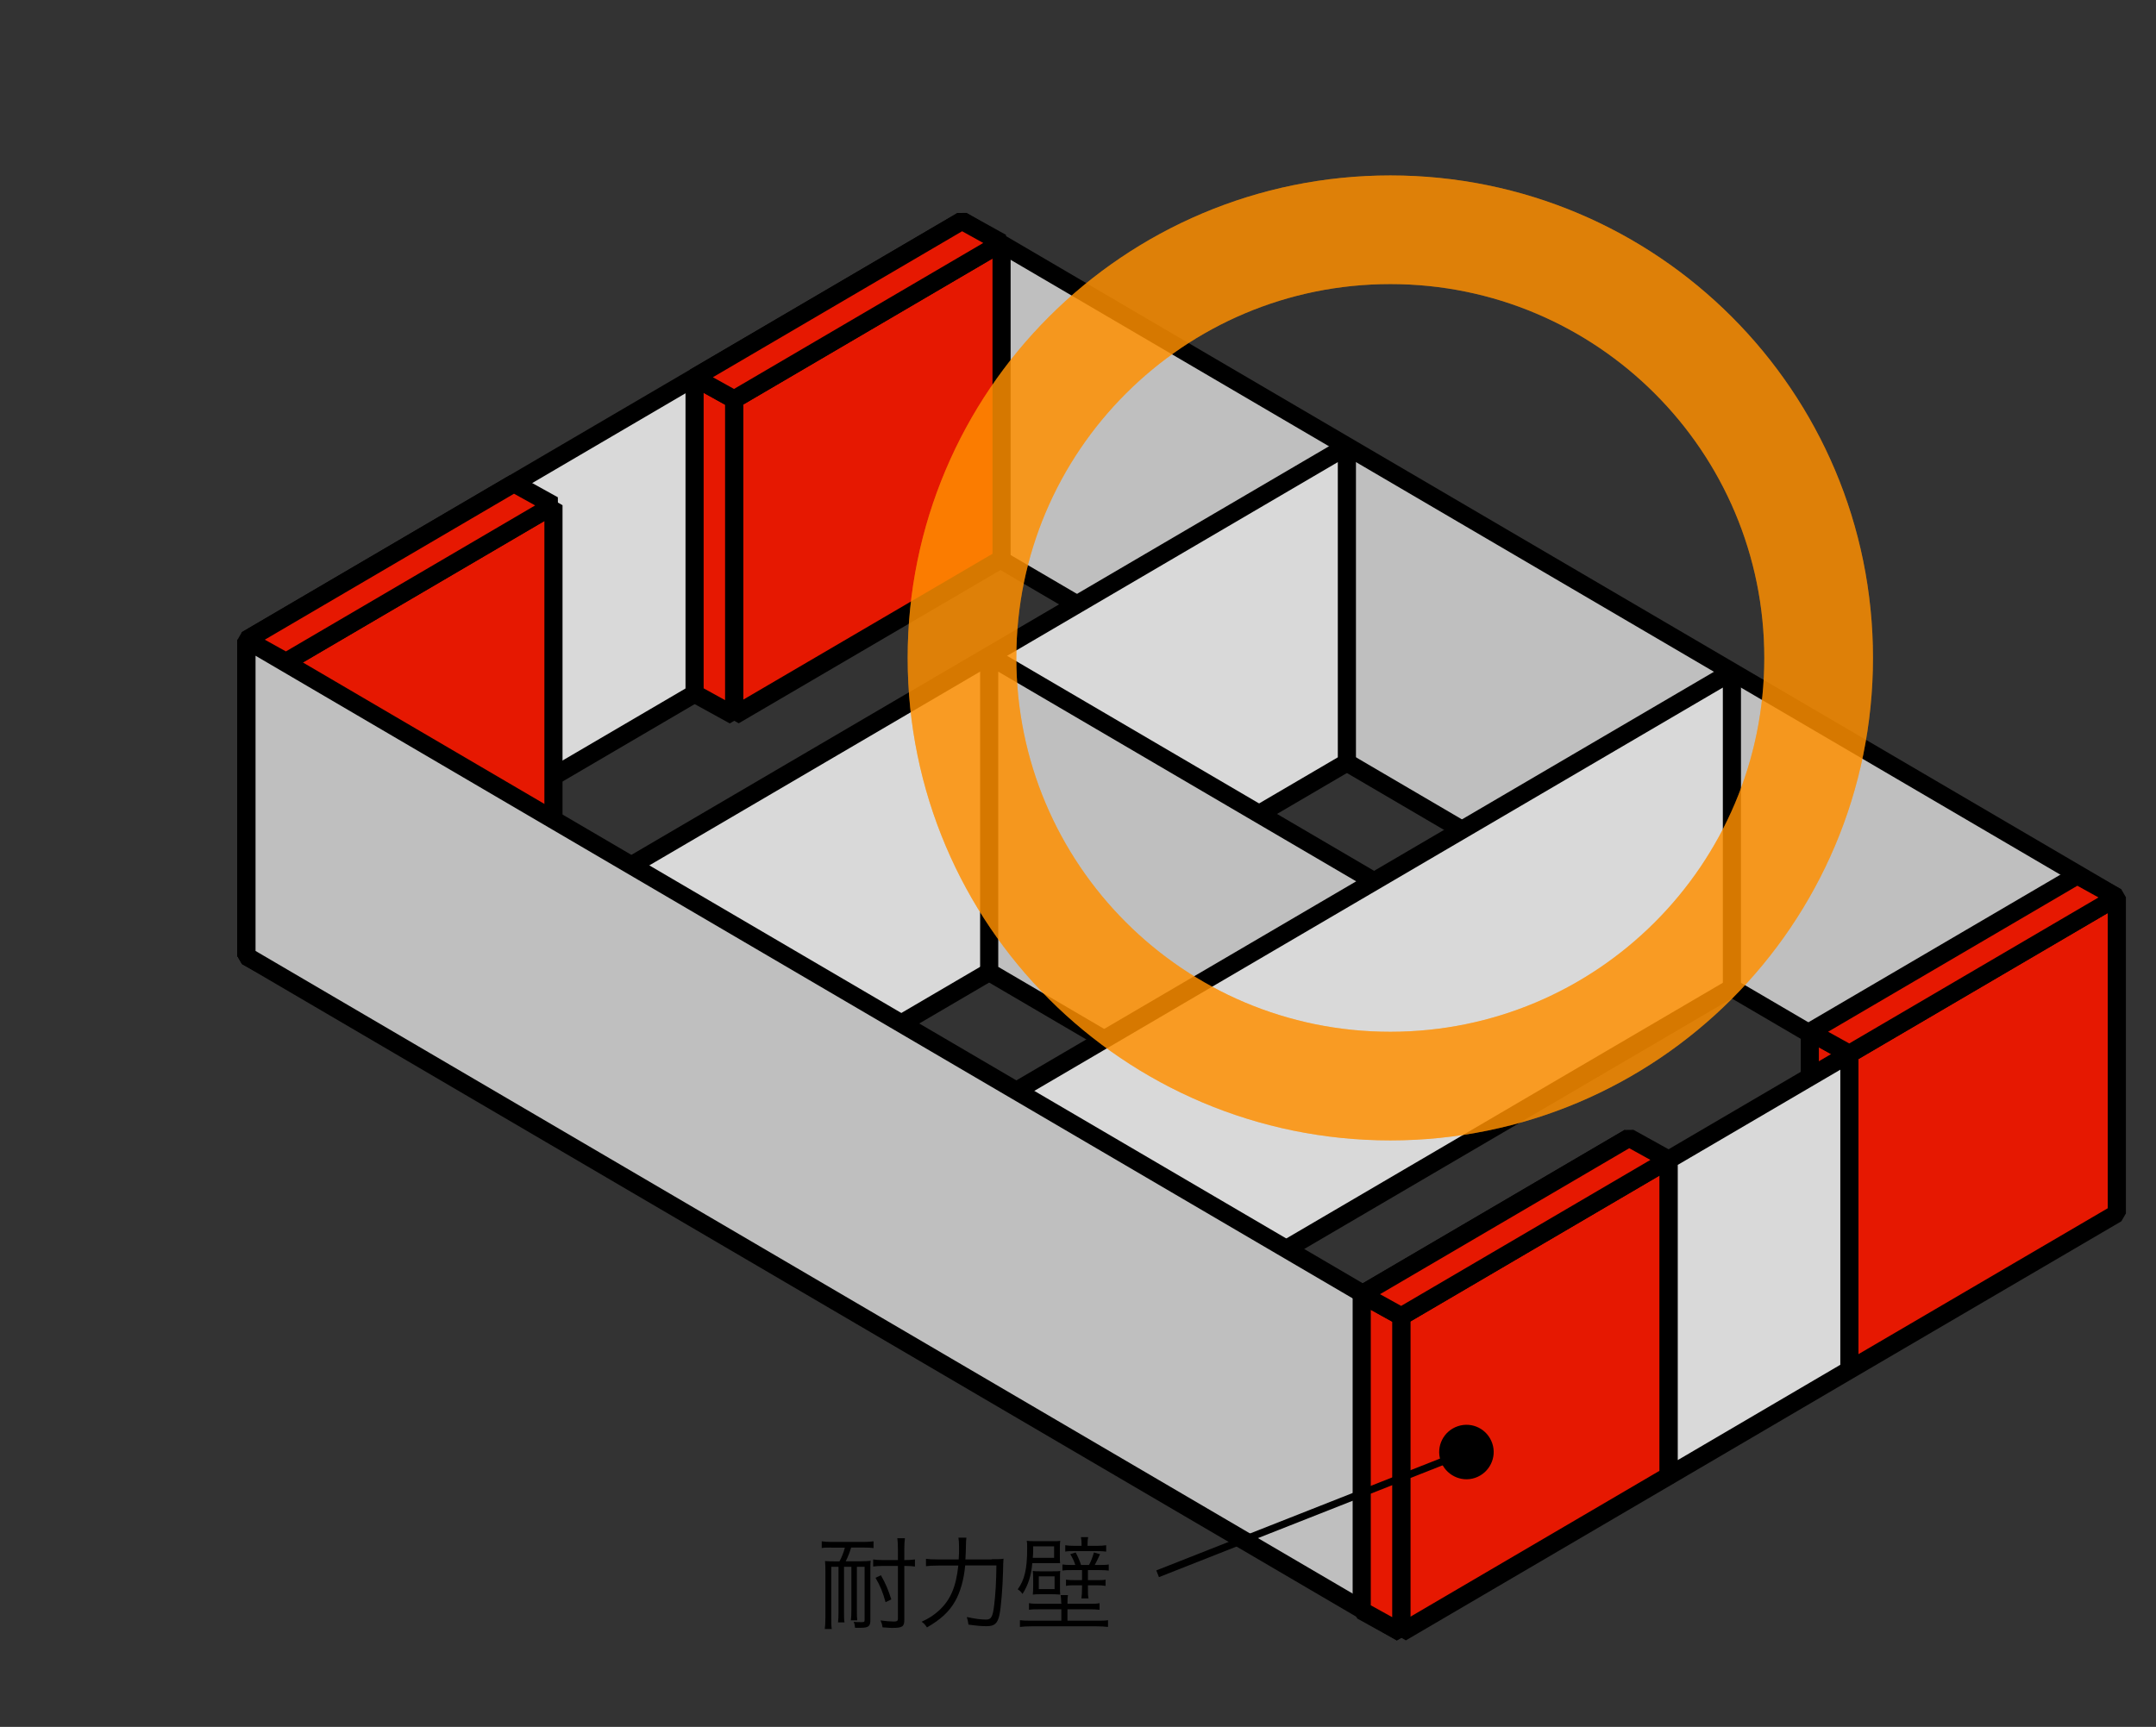 <?xml version="1.0" encoding="UTF-8"?><svg xmlns="http://www.w3.org/2000/svg" xmlns:xlink="http://www.w3.org/1999/xlink" viewBox="0 0 176 141"><rect x="0" y="0" width="176" height="141" fill="#333333" stroke="none"/><defs><style>.cls-1,.cls-2,.cls-3,.cls-4{fill:none;}.cls-5{mix-blend-mode:multiply;}.cls-5,.cls-6{opacity:.6;}.cls-7{fill:#d9d9d9;}.cls-8{isolation:isolate;}.cls-2{stroke-width:1.48px;}.cls-2,.cls-3{stroke:#000;}.cls-2,.cls-3,.cls-4{stroke-linejoin:bevel;}.cls-3{stroke-width:.59px;}.cls-9{clip-path:url(#clippath-1);}.cls-10{clip-path:url(#clippath-3);}.cls-11{clip-path:url(#clippath-2);}.cls-12{fill:#fff;}.cls-4{stroke:#ff8f00;stroke-width:8.87px;}.cls-13{fill:#bfbfbf;}.cls-14{fill:#e61801;}.cls-15{clip-path:url(#clippath);}</style><clipPath id="clippath"><rect class="cls-1" x="74.09" y="14.32" width="78.8" height="78.8"/></clipPath><clipPath id="clippath-1"><rect class="cls-1" x="74.09" y="14.32" width="78.79" height="78.79"/></clipPath><clipPath id="clippath-2"><rect class="cls-1" x="74.09" y="14.32" width="78.8" height="78.8"/></clipPath><clipPath id="clippath-3"><rect class="cls-1" x="74.09" y="14.32" width="78.79" height="78.79"/></clipPath></defs><g class="cls-8"><g id="_レイヤー_2"><g id="item2"><rect class="cls-1" width="176" height="141"/><polygon class="cls-14" points="23.35 54.04 23.35 79.85 20.12 78.07 20.12 52.25 23.35 54.04"/><polygon class="cls-2" points="23.35 54.04 23.35 79.85 20.12 78.07 20.12 52.25 23.35 54.04"/><polygon class="cls-13" points="172.8 73.26 78.53 18.03 78.53 43.85 172.8 99.08 172.8 73.26"/><polygon class="cls-2" points="172.8 73.26 78.53 18.03 78.53 43.85 172.8 99.08 172.8 73.26"/><polygon class="cls-7" points="51.54 70.66 109.95 36.44 109.95 62.26 51.54 96.48 51.54 70.66"/><polygon class="cls-2" points="51.54 70.66 109.95 36.44 109.95 62.26 51.54 96.48 51.54 70.66"/><polygon class="cls-7" points="20.12 52.25 78.53 18.03 78.53 43.85 20.12 78.07 20.12 52.25"/><polygon class="cls-2" points="20.12 52.25 78.53 18.03 78.53 43.85 20.12 78.07 20.12 52.25"/><polygon class="cls-13" points="112.17 71.96 80.75 53.55 80.75 79.37 112.17 97.78 112.17 71.96"/><polygon class="cls-2" points="112.17 71.96 80.75 53.55 80.75 79.37 112.17 97.78 112.17 71.96"/><polygon class="cls-7" points="82.97 89.07 141.38 54.85 141.38 80.67 82.97 114.89 82.97 89.07"/><polygon class="cls-2" points="82.97 89.07 141.38 54.85 141.38 80.67 82.97 114.89 82.97 89.07"/><polygon class="cls-12" points="111.16 105.69 132.99 92.9 132.99 118.72 111.16 131.51 111.16 105.69"/><polygon class="cls-2" points="111.16 105.69 132.99 92.9 132.99 118.72 111.16 131.51 111.16 105.69"/><polygon class="cls-14" points="23.35 54.04 45.18 41.25 45.18 67.07 23.35 79.85 23.35 54.04"/><polygon class="cls-2" points="23.35 54.04 45.18 41.25 45.18 67.07 23.35 79.85 23.35 54.04"/><polygon class="cls-14" points="23.35 54.04 23.35 79.85 20.12 78.07 20.12 52.25 23.35 54.04"/><polygon class="cls-2" points="23.35 54.04 23.35 79.85 20.12 78.07 20.12 52.25 23.35 54.04"/><polygon class="cls-14" points="23.35 54.04 45.18 41.25 41.95 39.46 20.12 52.25 23.35 54.04"/><polygon class="cls-2" points="23.35 54.04 45.18 41.25 41.95 39.46 20.12 52.25 23.35 54.04"/><polygon class="cls-14" points="59.93 32.61 81.76 19.82 81.76 45.64 59.93 58.42 59.93 32.61"/><polygon class="cls-2" points="59.93 32.61 81.76 19.82 81.76 45.64 59.93 58.42 59.93 32.61"/><polygon class="cls-14" points="59.93 32.61 59.93 58.42 56.7 56.64 56.7 30.82 59.93 32.61"/><polygon class="cls-2" points="59.93 32.61 59.93 58.42 56.7 56.64 56.7 30.82 59.93 32.61"/><polygon class="cls-14" points="59.93 32.61 81.76 19.82 78.53 18.03 56.7 30.82 59.93 32.61"/><polygon class="cls-2" points="59.93 32.61 81.76 19.82 78.53 18.03 56.7 30.82 59.93 32.61"/><polygon class="cls-13" points="114.39 107.48 20.12 52.25 20.12 78.07 114.39 133.3 114.39 107.48"/><polygon class="cls-2" points="114.39 107.48 20.12 52.25 20.12 78.07 114.39 133.3 114.39 107.48"/><polygon class="cls-14" points="114.39 107.48 136.22 94.69 136.22 120.51 114.39 133.3 114.39 107.48"/><polygon class="cls-2" points="114.39 107.48 136.22 94.69 136.22 120.51 114.39 133.3 114.39 107.48"/><polygon class="cls-14" points="114.39 107.48 114.39 133.3 111.16 131.51 111.16 105.69 114.39 107.48"/><polygon class="cls-2" points="114.39 107.48 114.39 133.3 111.16 131.51 111.16 105.69 114.39 107.48"/><polygon class="cls-14" points="114.39 107.48 136.22 94.69 132.99 92.9 111.16 105.69 114.39 107.48"/><polygon class="cls-2" points="114.39 107.48 136.22 94.69 132.99 92.9 111.16 105.69 114.39 107.48"/><polygon class="cls-14" points="150.97 86.05 172.8 73.26 172.8 99.08 150.97 111.86 150.97 86.05"/><polygon class="cls-2" points="150.97 86.05 172.8 73.26 172.8 99.08 150.97 111.86 150.97 86.05"/><polygon class="cls-14" points="150.97 86.05 150.97 111.86 147.74 110.08 147.74 84.26 150.97 86.05"/><polygon class="cls-2" points="150.97 86.05 150.97 111.86 147.74 110.08 147.74 84.26 150.97 86.05"/><polygon class="cls-14" points="150.97 86.05 172.8 73.26 169.57 71.47 147.74 84.26 150.97 86.05"/><polygon class="cls-2" points="150.97 86.05 172.8 73.26 169.57 71.47 147.74 84.26 150.97 86.05"/><polygon class="cls-7" points="136.22 94.69 150.97 86.05 150.97 111.86 136.22 120.51 136.22 94.69"/><polygon class="cls-2" points="136.22 94.69 150.97 86.05 150.97 111.86 136.22 120.51 136.22 94.69"/><line class="cls-3" x1="94.5" y1="128.5" x2="119.71" y2="118.56"/><path d="M120.41,120.67c1.16-.39,1.8-1.65,1.41-2.81-.39-1.17-1.64-1.8-2.81-1.41-1.17.39-1.8,1.65-1.41,2.81.39,1.16,1.65,1.8,2.81,1.41"/><path d="M67.84,126.36c-.38,0-.55,0-.76.04v-.55c.23.03.44.05.77.05h2.68c.33,0,.55-.02.78-.05v.55c-.24-.03-.47-.04-.77-.04h-1.06c-.12.4-.25.74-.44,1.12h1.21c.36,0,.61-.02.83-.04-.03.21-.03.46-.03.83v4.05c0,.46-.17.59-.77.59-.13,0-.25,0-.48,0-.02-.22-.04-.32-.11-.49.17.03.44.03.65.03s.24-.02.24-.19v-4.33h-.63v3.53c0,.42,0,.61.03.84h-.52c.03-.22.04-.5.04-.84v-3.53h-.6v3.7c0,.41,0,.65.04.84h-.53c.03-.22.04-.49.04-.84v-3.7h-.59v4.16c0,.46,0,.69.04.92h-.57c.03-.23.05-.5.05-.92v-3.81c0-.25,0-.53-.03-.82.2.02.46.03.87.03h.31c.19-.36.33-.71.44-1.12h-1.12ZM72,127.86c-.3,0-.5.02-.72.05v-.58c.22.03.43.05.74.05h1.28v-.88c0-.42-.02-.68-.05-.9h.62c-.03.26-.05.52-.05.9v.88h.11c.3,0,.52-.02.76-.05v.58c-.22-.03-.43-.05-.75-.05h-.12v4.41c0,.54-.16.65-.96.65-.17,0-.21,0-.56-.03q-.14,0-.26-.02c-.03-.24-.07-.35-.16-.56.42.06.83.09,1.1.09.24,0,.32-.06.32-.23v-4.31h-1.3ZM72.29,130.82c-.22-.8-.43-1.33-.82-1.99l.44-.21c.39.69.58,1.14.85,1.97l-.47.23Z"/><path d="M80.95,127.31c.5,0,.74,0,.97-.04q-.03.3-.04,1.08c-.03,1.22-.16,2.88-.29,3.49-.15.72-.4.94-1.06.94-.4,0-.84-.04-1.47-.13-.03-.24-.07-.4-.14-.62.64.14,1.14.21,1.57.21s.55-.21.67-1.21c.1-.8.17-1.91.18-3.21h-2.55c-.1,1.13-.39,2.17-.82,2.92-.48.85-1.18,1.5-2.3,2.14-.14-.22-.28-.37-.44-.46.65-.3.98-.53,1.39-.89.96-.87,1.42-1.93,1.61-3.7h-1.62c-.47,0-.8.02-1.02.05v-.6c.23.03.51.05,1.03.05h1.64c.03-.37.03-.64.03-.98,0-.39-.02-.6-.05-.8h.65c-.03.2-.03.32-.04.67q0,.39-.04,1.11h2.13Z"/><path d="M84.27,127.61c-.08,1.02-.33,1.8-.8,2.54-.13-.19-.22-.27-.39-.38.56-.77.77-1.67.77-3.32,0-.33,0-.48-.03-.64.16.02.37.03.7.03h1.34c.28,0,.57,0,.69-.03-.02.12-.03.35-.03.62v.58c0,.36,0,.49.02.62t-.17,0s-.06,0-.12,0h-1.99ZM86.63,130.87c0-.29-.02-.44-.05-.63h.6c-.03.2-.04.32-.04.63v.08h1.75c.44,0,.64,0,.87-.05v.54c-.26-.03-.47-.04-.87-.04h-1.75v.93h2.39c.45,0,.7,0,.92-.04v.55c-.28-.03-.59-.05-.93-.05h-5.34c-.35,0-.66.02-.92.05v-.55c.21.03.47.04.9.04h2.48v-.93h-1.77c-.4,0-.62,0-.87.04v-.54c.22.04.41.05.87.05h1.77v-.08ZM86.05,127.19v-.93h-1.71v.26c0,.22,0,.39-.03.68h1.74ZM84.34,128.97c0-.36,0-.5-.03-.7.18.03.28.03.64.03h.9c.4,0,.55,0,.7-.03-.02.2-.02.3-.02.69v.55c0,.4,0,.52.02.69-.22-.02-.43-.03-.7-.03h-.82c-.37,0-.5,0-.72.03.02-.23.03-.34.03-.7v-.52ZM84.8,129.75h1.29v-1.04h-1.29v1.04ZM87.78,127.78c-.12-.34-.18-.49-.41-.88l.44-.14c.22.42.32.66.44,1.02h.65c.17-.32.27-.59.4-1.02l.5.14c-.17.36-.3.65-.43.88h.36c.36,0,.58,0,.78-.04v.5c-.24-.03-.41-.04-.79-.04h-.91v.82h.74c.35,0,.49,0,.7-.04v.51c-.22-.04-.38-.05-.71-.05h-.73v.16c0,.45,0,.7.05.91h-.58c.03-.26.05-.47.05-.91v-.16h-.6c-.32,0-.5,0-.71.05v-.51c.22.03.36.04.71.04h.6v-.82h-.83c-.35,0-.55,0-.77.04v-.5c.18.03.38.04.76.04h.31ZM88.29,126.06c0-.23-.02-.37-.05-.55h.59c-.03.14-.05.27-.05.55v.16h.72c.36,0,.59-.02.8-.05v.52c-.21-.03-.41-.04-.77-.04h-1.83c-.35,0-.55,0-.74.04v-.52c.19.03.43.05.78.05h.55v-.16Z"/><g class="cls-5"><g class="cls-15"><g class="cls-9"><path class="cls-4" d="M148.46,53.72c0,19.31-15.65,34.96-34.96,34.96s-34.97-15.65-34.97-34.96,15.65-34.96,34.97-34.96,34.96,15.65,34.96,34.96Z"/></g></g></g><g class="cls-6"><g class="cls-11"><g class="cls-10"><path class="cls-4" d="M148.46,53.72c0,19.31-15.65,34.96-34.96,34.96s-34.97-15.65-34.97-34.96,15.65-34.96,34.97-34.96,34.96,15.65,34.96,34.96Z"/></g></g></g></g></g></g></svg>